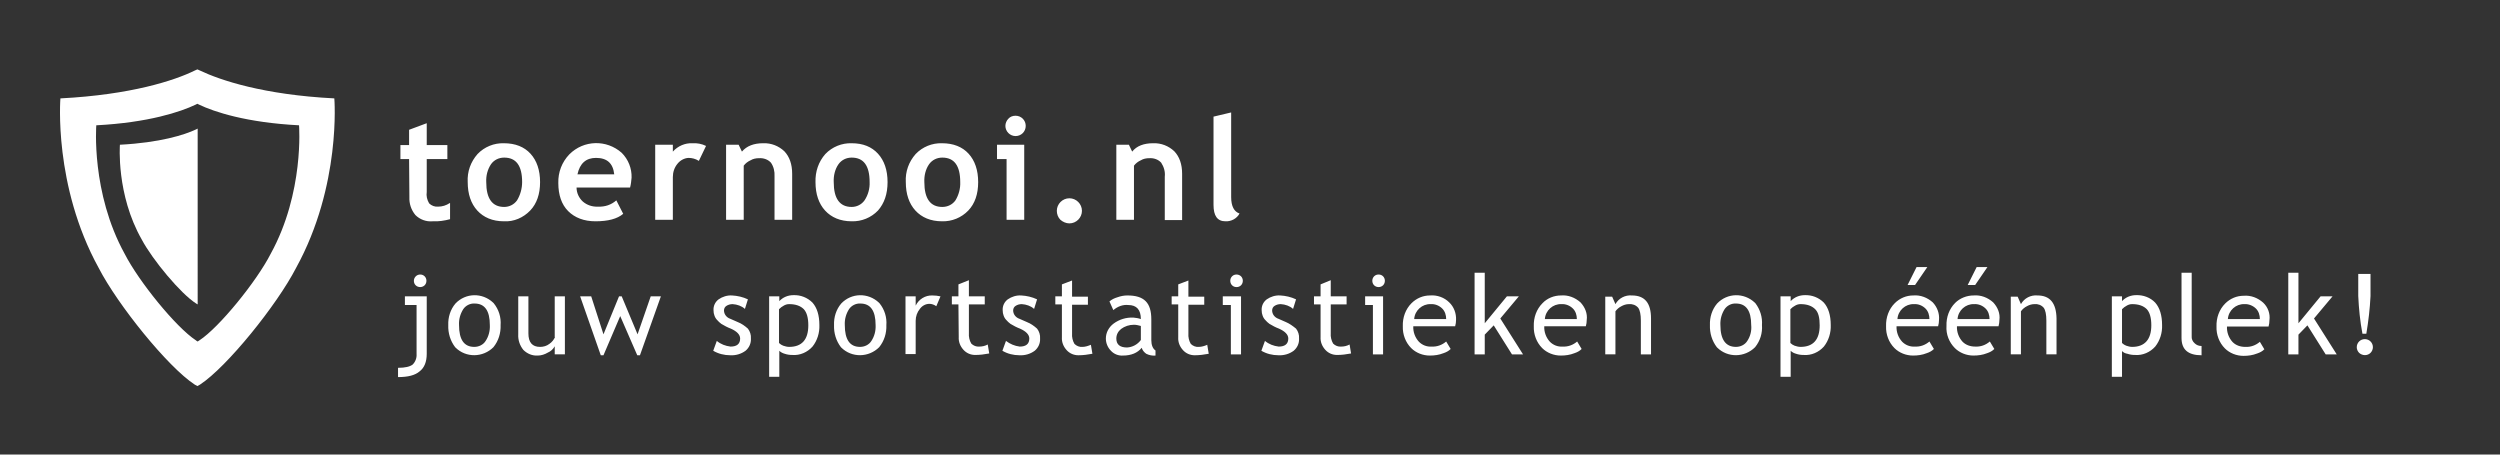 <svg xmlns="http://www.w3.org/2000/svg" viewBox="0 0 836 152"><rect x="0" y="0" width="836" height="152" fill="#333333" stroke="none"/><path fill="#FFF" d="M150.4 67.9c-1.2.8-2.5 1.2-3.9 1.2-1.1.1-2.2-.3-3-1.1-.7-1.2-1-2.5-.8-3.8v-11h6.9v-4.7h-6.9v-7.3l-5.9 2.2v5.1h-2.9v4.7h2.9l.1 12.7c-.1 2.2.6 4.3 2 6 1.5 1.5 3.6 2.3 5.8 2.1 2 .1 3.9-.2 5.8-.7v-5.4zm30.2-7c0-4-1.1-7.2-3.2-9.5s-5.1-3.5-8.9-3.5c-3.3-.1-6.5 1.2-8.8 3.6-2.3 2.6-3.5 5.9-3.3 9.4 0 4 1.1 7.2 3.2 9.5s5.1 3.6 8.9 3.6c3.3.2 6.5-1.2 8.8-3.6 2.2-2.3 3.3-5.5 3.3-9.5zm-7.7 6.1c-1 1.4-2.6 2.2-4.3 2.2-4 0-6-2.8-6-8.3-.1-2.1.4-4.2 1.6-6 1-1.4 2.6-2.2 4.4-2.2 4 0 6 2.7 6 8.2 0 2.1-.6 4.3-1.7 6.1zm35.5 4.5l-2.3-4.5c-1.7 1.5-3.8 2.2-6.1 2.1-1.9.1-3.7-.5-5.1-1.7-1.3-1.2-2.1-2.9-2.1-4.7h17.9c.3-1.1.4-2.2.5-3.3.1-3.1-1.1-6.1-3.3-8.3-5.1-4.5-12.7-4.3-17.5.5-2.5 2.6-3.8 6-3.7 9.6 0 4 1.1 7.2 3.3 9.4s5.3 3.4 9.1 3.4c4.2 0 7.3-.8 9.3-2.5zm-15.3-13.2c.8-3.7 2.9-5.5 6.2-5.5 3.7 0 5.7 1.8 6.1 5.5h-12.3zm0 0zm31.9-7.6v-2.3h-5.9v25.1h5.9V59.2c0-1.6.5-3.2 1.6-4.5.9-1.1 2.2-1.8 3.6-1.9 1.2 0 2.4.3 3.5 1l2.4-5c-1.4-.7-3-1-4.6-.9-2.4-.1-4.8.9-6.5 2.8zm34 8.3v14.5h5.9V58.1c0-3.2-.9-5.7-2.6-7.5-1.9-1.8-4.4-2.8-7.1-2.7-3.1 0-5.5.9-7.1 2.8l-1.1-2.3h-4.2v25.1h5.9V55.4c.6-.8 1.4-1.4 2.3-1.8.8-.5 1.8-.7 2.8-.7 1.5-.1 3 .4 4 1.5.9 1.3 1.3 2.9 1.2 4.6zm25.8-11.1c-3.3-.1-6.5 1.2-8.8 3.6-2.3 2.6-3.4 5.9-3.3 9.4 0 4 1.1 7.2 3.2 9.5s5.1 3.6 8.9 3.6c3.3.1 6.5-1.2 8.8-3.6 2.1-2.4 3.2-5.5 3.2-9.5s-1.1-7.2-3.2-9.5-5-3.5-8.8-3.5zm4.3 19.1c-1 1.4-2.6 2.2-4.3 2.2-4 0-6-2.8-6-8.3-.1-2.1.4-4.3 1.6-6 1-1.4 2.6-2.2 4.4-2.2 4 0 6 2.7 6 8.2.1 2.1-.5 4.3-1.7 6.1zm38-6.1c0-4-1.1-7.2-3.2-9.5s-5.1-3.5-8.9-3.5c-3.3-.1-6.5 1.2-8.8 3.6-2.3 2.6-3.5 5.9-3.3 9.4 0 4 1.1 7.2 3.2 9.5s5.1 3.6 8.9 3.6c3.3.1 6.5-1.2 8.8-3.6 2.2-2.3 3.3-5.5 3.3-9.5zm-7.6 6.1c-1 1.4-2.6 2.2-4.4 2.2-4 0-6-2.8-6-8.3-.1-2.1.4-4.3 1.6-6 1-1.4 2.6-2.2 4.4-2.2 4 0 6 2.7 6 8.2.1 2.1-.5 4.3-1.6 6.1zm17.1 6.5h5.9V48.4h-9.1v4.8h3.2zm3-34.8zm0 6.8c1.9 0 3.4-1.5 3.4-3.4s-1.5-3.4-3.4-3.4c-.9 0-1.8.3-2.4 1-.6.6-1 1.5-1 2.4 0 1.8 1.5 3.4 3.4 3.4zm18 29.2c2.3 0 4.2-1.9 4.2-4.2s-1.9-4.2-4.2-4.2c-2.3 0-4.2 1.9-4.2 4.2 0 1.1.4 2.2 1.2 3 .8.7 1.9 1.2 3 1.2zm37.7-1.2V58.1c0-3.2-.9-5.7-2.6-7.5-1.9-1.8-4.4-2.8-7.1-2.7-3.1 0-5.5.9-7 2.8l-1.1-2.3h-4.2v25.1h5.9V55.4c.6-.8 1.4-1.4 2.3-1.8.8-.5 1.8-.7 2.8-.7 1.5-.1 3 .4 4 1.5.9 1.4 1.4 3 1.2 4.7v14.5h5.8zm19.2-2.1c-1.8-.6-2.8-2.4-2.8-5.5V37.6l-5.9 1.4v29.5c0 3.7 1.3 5.5 4 5.5 1.9.1 3.8-.9 4.7-2.6zM135.4 102h3.9v16.4c.1 1.3-.4 2.6-1.3 3.5-.9.7-2.5 1.1-4.9 1.1v3.1c3.3 0 5.7-.6 7.2-1.9 1.6-1.2 2.4-3.2 2.4-5.9V99.1h-7.3v2.9zm3-8.1c0 .6.2 1.1.6 1.5.8.8 2.2.8 3 0s.8-2.2 0-3c-.4-.4-.9-.6-1.5-.6-1.2 0-2.1 1-2.1 2.1zm26.7 7.5l-.2-.2c-3.6-3.4-9.2-3.3-12.6.3-1.7 2-2.5 4.6-2.4 7.2-.1 2.7.7 5.3 2.3 7.4l.1.1c3.5 3.5 9.2 3.4 12.7-.1 1.7-2.1 2.5-4.7 2.4-7.4.2-2.6-.6-5.2-2.3-7.3zm-2.7 12.6c-.8 1.3-2.3 2-3.8 2-3.4 0-5.1-2.4-5.1-7.3-.1-1.9.4-3.7 1.4-5.3.8-1.2 2.3-2 3.8-1.9 3.4 0 5.1 2.4 5.1 7.2.1 1.9-.4 3.8-1.4 5.3zm23.2-1.3c-.4.9-1 1.7-1.9 2.3-.9.7-2 1-3.1 1-2.6 0-3.9-1.5-3.9-4.5V99.1h-3.4v12.7c-.1 1.9.5 3.7 1.7 5.2 1.3 1.3 3 2 4.8 1.9 1.2 0 2.4-.4 3.4-1 1-.4 1.8-1.2 2.3-2.1v2.7h3.4V99.1h-3.4v13.6zm27.6-.9l-5.3-12.7h-.9l-5.2 12.7-4.1-12.7H194l6.9 19.7h.9l5.6-13.1 5.7 13.1h.9l7-19.7h-3.4zm33.5-4.1l-2.5-1.1c-1.2-.4-2.1-1.5-2.1-2.8 0-.6.3-1.2.8-1.5.6-.4 1.3-.6 2.1-.6 1.5.1 3 .6 4.1 1.6l1-3.2c-1.7-.8-3.5-1.2-5.3-1.3-1.6-.1-3.2.4-4.5 1.3-1.2.9-1.8 2.3-1.7 3.7 0 .6.1 1.2.3 1.7.2.6.5 1.1.9 1.5.4.5.9.9 1.4 1.3 1 .6 2.1 1.2 3.2 1.6 2 .9 3.1 2 3.1 3.3 0 1.8-1.1 2.7-3.2 2.7-1.7-.2-3.3-.8-4.6-1.9l-1.2 3.3c1.7 1 3.7 1.5 5.7 1.5 1.8.1 3.6-.4 5.1-1.5 1.2-1 1.9-2.5 1.8-4.1.1-1.2-.3-2.4-1-3.3-1-.9-2.1-1.7-3.4-2.2zm18.6-9c-1.8 0-3.5.7-4.7 2v-1.6h-3.4V126h3.4v-8.7c.5.5 1.1.8 1.8 1 .9.3 1.7.4 2.6.4 2.5.2 5-.9 6.7-2.8 1.6-2 2.4-4.6 2.3-7.2 0-3.3-.8-5.8-2.3-7.5-1.7-1.7-4-2.6-6.4-2.5zm-1.4 17.3c-.7 0-1.4-.2-2-.4-.5-.2-1-.5-1.4-.9v-11.3c.5-.5 1-.9 1.6-1.2.5-.3 1.1-.5 1.8-.5 2.2 0 3.8.6 4.9 1.7 1 1.1 1.5 2.9 1.5 5.4 0 4.7-2.1 7.2-6.4 7.2zm30.2-14.6l-.2-.2c-3.6-3.4-9.2-3.3-12.6.3-1.7 2-2.5 4.6-2.4 7.2-.1 2.7.7 5.3 2.3 7.4l.1.1c3.5 3.5 9.2 3.4 12.7-.1 1.7-2.1 2.5-4.7 2.4-7.4.2-2.6-.6-5.2-2.3-7.3zm-2.7 12.6c-.8 1.3-2.3 2-3.8 2-3.4 0-5.1-2.4-5.1-7.3-.1-1.9.4-3.7 1.4-5.3.8-1.2 2.3-2 3.8-1.9 3.4 0 5.1 2.4 5.1 7.2.1 1.9-.4 3.8-1.4 5.3zm14.8-11.8v-3.1h-3.4v19.3h3.4v-11.1c0-1.5.5-2.9 1.4-4 .7-1 1.9-1.7 3.2-1.7.8 0 1.6.3 2.3.8l1.4-3.3c-.9-.2-1.8-.3-2.7-.3-2.4-.1-4.6 1.3-5.6 3.4zm21.3 13.7c-1 .1-2-.3-2.7-1-.6-1-.9-2.3-.8-3.5v-9.6h5.3v-2.7H324v-5.4l-3.5 1.4v4h-2.2v2.7h2.2l.1 10.9c-.1 1.6.5 3.1 1.6 4.3 1 1.1 2.4 1.7 3.9 1.7 1.6 0 3.1-.2 4.7-.5l-.5-3c-.9.5-1.9.7-2.8.7zm15.9-8.2l-2.5-1.1c-1.2-.4-2.1-1.5-2.1-2.8 0-.6.3-1.2.8-1.5.6-.4 1.3-.6 2.1-.6 1.5.1 3 .6 4.1 1.6l1-3.2c-1.7-.8-3.5-1.2-5.3-1.3-1.6-.1-3.2.4-4.5 1.3-1.2.9-1.8 2.3-1.7 3.7 0 .6.1 1.2.3 1.7.2.6.5 1.1.9 1.5.4.5.9.9 1.4 1.3 1 .6 2.1 1.2 3.2 1.6 2 .9 3.1 2 3.1 3.3 0 1.8-1.1 2.7-3.2 2.7-1.7-.2-3.3-.9-4.6-1.9l-1.2 3.3c1.7 1 3.7 1.5 5.7 1.5 1.8.1 3.6-.4 5.1-1.5 1.2-1 1.9-2.5 1.8-4.1.1-1.2-.3-2.4-1-3.3-1-.9-2.1-1.7-3.4-2.2zM362 116c-1 .1-2-.3-2.7-1-.6-1-.9-2.3-.8-3.5v-9.6h5.3v-2.7h-5.3v-5.4l-3.4 1.3v4h-2.2v2.7h2.2v11c-.1 1.6.5 3.1 1.6 4.3 1 1.1 2.4 1.7 3.9 1.7 1.6 0 3.1-.2 4.7-.5l-.5-3c-1 .4-1.9.7-2.8.7zm23-2.3v-6.9c0-2.8-.6-4.8-1.9-6.1-1.3-1.3-3.3-1.9-6.1-1.9-1.1 0-2.2.2-3.3.6-1 .3-1.9.7-2.7 1.4l1.3 2.9c1.4-1.2 3.2-1.9 5-1.7 2.8 0 4.2 1.6 4.2 4.7-.8-.3-1.6-.4-2.5-.5-2.4-.1-4.7.6-6.6 2-1.6 1.2-2.6 3-2.6 5 0 1.5.6 3 1.7 4.1 1 1.1 2.5 1.7 4 1.6 2.8 0 4.9-.9 6.3-2.6.2.8.8 1.5 1.5 2 1 .5 2.1.7 3.1.6v-1.7c-.9-.6-1.4-1.8-1.4-3.5zm-3.5 0c-1.1 1.5-2.8 2.4-4.6 2.5-2.4 0-3.6-1-3.6-3 0-1.3.6-2.4 1.6-3.2 1.2-.9 2.7-1.4 4.3-1.4.8 0 1.5.2 2.3.4v4.7zm19.4 2.3c-1 .1-2-.3-2.7-1-.6-1-.9-2.3-.8-3.5v-9.6h5.3v-2.7h-5.3v-5.4l-3.4 1.3v4h-2.2v2.7h2.2v11c-.1 1.6.5 3.1 1.6 4.3 1 1.1 2.4 1.7 3.9 1.7 1.6 0 3.1-.2 4.7-.5l-.5-3c-.9.4-1.9.7-2.8.7zm8-14h2.7v16.5h3.4V99.1h-6.1zm4.6-10.2c-.6 0-1.1.2-1.5.6-.8.8-.8 2.2 0 3 .4.4.9.6 1.5.6s1.1-.2 1.5-.6c.8-.8.8-2.2 0-3-.4-.4-1-.6-1.5-.6zm16.5 15.9l-2.5-1.1c-1.2-.4-2.1-1.5-2.1-2.8 0-.6.3-1.2.8-1.5.6-.4 1.3-.6 2.1-.6 1.5.1 3 .6 4.1 1.6l1-3.2c-1.7-.8-3.5-1.2-5.3-1.3-1.6-.1-3.2.4-4.5 1.3-1.2.9-1.8 2.3-1.7 3.7 0 .6.1 1.2.3 1.7.2.6.5 1.1.9 1.5.4.5.9.9 1.4 1.3 1 .6 2.1 1.2 3.2 1.6 2 .9 3.1 2 3.1 3.3 0 1.8-1.1 2.7-3.2 2.7-1.7-.2-3.3-.8-4.6-1.9l-1.2 3.3c1.7 1 3.7 1.5 5.7 1.5 1.8.1 3.6-.4 5.1-1.5 1.2-1 1.9-2.5 1.8-4.1.1-1.2-.3-2.4-1-3.3-1.1-.9-2.2-1.7-3.4-2.2zm18.5 8.2c-1 .1-2-.3-2.7-1-.6-1-.9-2.3-.8-3.5v-9.6h5.3v-2.7H445v-5.4l-3.4 1.4v4h-2.2v2.7h2.2v10.9c-.1 1.6.5 3.1 1.6 4.3 1 1.1 2.4 1.7 3.9 1.7 1.6 0 3.1-.2 4.7-.5l-.5-3c-.9.5-1.9.7-2.8.7zm8-13.9h2.6v16.5h3.4V99.1h-6zm4.5-10.2c-.6 0-1.1.2-1.5.6-.8.8-.8 2.2 0 3 .8.8 2.2.8 3 0s.8-2.2 0-3c-.4-.4-.9-.6-1.5-.6zm17.2 7c-2.3 0-4.5.9-6.2 2.6-2 2-3 4.8-2.9 7.7-.1 2.7.9 5.4 2.8 7.3 1.6 1.6 3.9 2.5 6.2 2.5 1.6 0 3.1-.2 4.6-.8.9-.3 1.7-.7 2.4-1.4l-1.5-2.5c-1.4 1.2-3.1 1.8-4.9 1.7-1.6.1-3.1-.5-4.2-1.6-1.3-1.4-2-3.3-1.9-5.2h14c.2-.7.3-1.4.3-2.1.1-2.2-.7-4.4-2.3-5.9-1.6-1.6-4-2.5-6.4-2.3zm-5.3 7.9c.2-2.9 2.7-5.1 5.5-5 1.5-.1 2.9.5 3.9 1.5.9.9 1.3 2.2 1.3 3.5h-10.7zm35-7.6h-4l-7.4 9V91.2h-3.4v27.3h3.4v-6.6l3-3.1 6.1 9.7h3.7l-7.6-12zm20.6 2c-1.8-1.6-4.1-2.5-6.5-2.3-2.3 0-4.6.9-6.2 2.6-2 2-3 4.8-2.9 7.7-.1 2.7.9 5.4 2.8 7.3 1.6 1.6 3.9 2.5 6.2 2.5 1.6 0 3.1-.2 4.6-.8.9-.3 1.7-.7 2.4-1.4l-1.5-2.5c-1.4 1.2-3.1 1.8-4.9 1.7-1.6.1-3.1-.5-4.2-1.6-1.3-1.4-2-3.3-1.9-5.2h13.9c.2-.7.3-1.4.3-2.1.3-2.2-.6-4.3-2.1-5.9zm-11.9 5.6c.2-2.9 2.7-5.1 5.5-5 1.5-.1 2.9.5 3.9 1.5.9.9 1.3 2.2 1.3 3.5h-10.7zm29.1-7.9c-2.2-.2-4.4.9-5.5 2.9l-1.1-2.5h-2.3v19.3h3.4v-14.4c.5-.7 1.2-1.3 2-1.7.7-.4 1.6-.7 2.5-.7 1.2-.1 2.3.3 3.1 1.2.6.8.9 2.3.9 4.3v11.3h3.4v-12c0-5.2-2.1-7.7-6.4-7.7zm41.3 2.6l-.2-.2c-3.6-3.4-9.2-3.3-12.6.3-1.7 2-2.5 4.6-2.4 7.2-.1 2.7.7 5.3 2.3 7.4l.1.1c3.5 3.5 9.2 3.4 12.7-.1 1.7-2.1 2.5-4.7 2.3-7.4.2-2.6-.6-5.2-2.2-7.3zm-2.7 12.6c-.8 1.3-2.3 2-3.8 2-3.4 0-5.2-2.4-5.2-7.3-.1-1.9.4-3.7 1.4-5.3.8-1.2 2.3-2 3.8-1.9 3.4 0 5.1 2.4 5.1 7.2.2 1.9-.3 3.8-1.3 5.3zm19.2-15.3c-1.8 0-3.5.7-4.7 2v-1.6h-3.4V126h3.4v-8.7c.5.5 1.1.8 1.8 1 .9.3 1.7.4 2.6.4 2.5.2 5-.9 6.7-2.8 1.6-2 2.4-4.6 2.3-7.2 0-3.3-.8-5.8-2.3-7.5-1.7-1.7-4-2.6-6.4-2.5zm-1.4 17.3c-.7 0-1.4-.2-2-.4-.5-.2-1-.5-1.4-.9v-11.3c.5-.5 1-.9 1.6-1.2.5-.3 1.1-.5 1.8-.5 2.2 0 3.8.6 4.9 1.7s1.5 2.9 1.5 5.4c0 4.7-2.1 7.2-6.4 7.2zm44.2-14.9c-1.8-1.6-4.1-2.5-6.5-2.3-2.3 0-4.5.9-6.2 2.6-2 2-3 4.8-2.9 7.7-.1 2.7.9 5.4 2.8 7.3 1.6 1.6 3.9 2.5 6.2 2.5 1.6 0 3.1-.2 4.6-.8.9-.3 1.7-.7 2.4-1.4l-1.5-2.5c-1.4 1.2-3.1 1.8-4.9 1.7-1.6.1-3.1-.5-4.2-1.6-1.3-1.4-2-3.3-1.9-5.2h13.9c.2-.7.3-1.4.3-2.1.2-2.2-.6-4.3-2.1-5.9zm-11.8 5.6c.2-2.9 2.7-5.1 5.5-5 1.5-.1 2.9.5 3.9 1.5.9.9 1.3 2.2 1.3 3.5h-10.7zm10-17.4h-3.6l-3 6h2.5zm22 11.8c-1.8-1.6-4.1-2.5-6.5-2.3-2.3 0-4.6.9-6.2 2.5-2 2-3 4.8-2.9 7.7-.2 2.8.9 5.5 2.8 7.4 1.6 1.6 3.9 2.5 6.2 2.5 1.6 0 3.1-.2 4.6-.8.9-.3 1.7-.7 2.4-1.4l-1.5-2.5c-1.4 1.2-3.1 1.8-4.9 1.7-1.6 0-3.1-.5-4.2-1.6-1.3-1.4-2-3.3-1.9-5.2h13.9c.2-.7.3-1.4.3-2.1.3-2.2-.6-4.3-2.1-5.9zm-11.9 5.6c.2-2.9 2.7-5.1 5.5-5 1.5-.1 2.9.5 3.9 1.5.9.9 1.3 2.2 1.3 3.5h-10.7zm10-17.4H661l-3 6h2.5zm16.7 9.5c-2.2-.2-4.4.9-5.5 2.9l-1.1-2.5h-2.3v19.3h3.4v-14.4c.5-.7 1.2-1.3 2-1.7.7-.4 1.6-.7 2.5-.7 1.2-.1 2.3.3 3.1 1.2.6.8.9 2.3.9 4.3v11.3h3.4v-12c-.1-5.2-2.2-7.7-6.4-7.7zm28.3 18.6zm4.7-18.7c-1.8 0-3.5.7-4.7 2v-1.6h-3.4V126h3.4v-8.6c.5.5 1.1.8 1.8.9.9.3 1.7.4 2.6.4 2.5.2 5-.9 6.7-2.8 1.6-2 2.4-4.6 2.3-7.2 0-3.3-.8-5.8-2.3-7.5-1.6-1.7-4-2.6-6.4-2.5zM713 116c-.7 0-1.4-.2-2-.4-.5-.2-1-.5-1.4-.9v-11.3c.5-.5 1-.9 1.6-1.2.5-.3 1.1-.5 1.8-.5 2.2 0 3.8.6 4.9 1.7 1 1.1 1.5 2.9 1.5 5.4 0 4.7-2.2 7.2-6.4 7.2zm19.9-3.6V91.2h-3.4V113c0 3.9 2.2 5.8 6.7 5.8v-3.1c-.9 0-1.7-.3-2.3-.9-.7-.6-1.1-1.5-1-2.4zm23.9-11.2c-1.8-1.6-4.1-2.5-6.5-2.3-2.3 0-4.5.9-6.2 2.6-2 2-3 4.8-2.9 7.7-.1 2.7.9 5.4 2.8 7.3 1.6 1.6 3.9 2.5 6.2 2.5 1.6 0 3.1-.2 4.6-.8.9-.3 1.7-.7 2.4-1.4l-1.5-2.5c-1.4 1.2-3.1 1.8-4.9 1.7-1.6 0-3.1-.5-4.2-1.6-1.3-1.4-2-3.3-1.9-5.2h13.9c.2-.7.3-1.4.3-2.1.3-2.2-.5-4.4-2.1-5.9zm-11.8 5.5c.2-2.9 2.7-5.1 5.5-5 1.4-.1 2.9.5 3.9 1.5.9.9 1.3 2.2 1.3 3.5H745zm35-7.6h-4l-7.4 9V91.2h-3.4v27.3h3.4v-6.6l3-3.1 6.1 9.7h3.7l-7.6-12zm10.8 14.3zm0 0c-1.5 0-2.7 1.2-2.7 2.7 0 .7.3 1.4.8 1.9 1.1 1 2.8 1 3.8 0 .5-.5.8-1.2.8-1.9 0-1.5-1.2-2.7-2.7-2.7zm.5-1.8c.7-4.2 1.2-8.4 1.4-12.6v-7.4h-4.1V99c.2 4.2.6 8.4 1.4 12.6h1.3zM111.8 32.9c-23.7-1.2-38.2-6.1-44.9-9.3l-.9-.4-.9.4c-6.7 3.3-21.3 8.1-44.9 9.3 0 0-2.4 29.1 12.8 56.7 6.4 12.4 23.1 33.1 32.1 39 .3.2.6.3.9.5.3-.2.6-.3.9-.5 9-5.9 25.7-26.6 32.1-39 15.2-27.6 12.8-56.7 12.8-56.7zm-21.3 52c-4.7 9.2-17.2 24.6-23.8 28.9-.2.1-.4.3-.6.4-.2-.1-.4-.2-.6-.4-6.7-4.4-19.1-19.7-23.8-28.9-11.3-20.5-9.5-43-9.5-43 17.4-.9 28.2-4.5 33.2-6.9l.6-.3.6.3c5 2.4 15.8 6 33.4 6.9 0 0 1.8 22.5-9.5 43z"/><path fill="#FFF" d="M65.5 43.3c-3.8 1.8-12 4.4-25.4 5.1 0 0-1.3 16.6 7.3 31.7 3.6 6.8 13.1 18.2 18.2 21.4l.5.3V43l-.6.3z"/></svg>